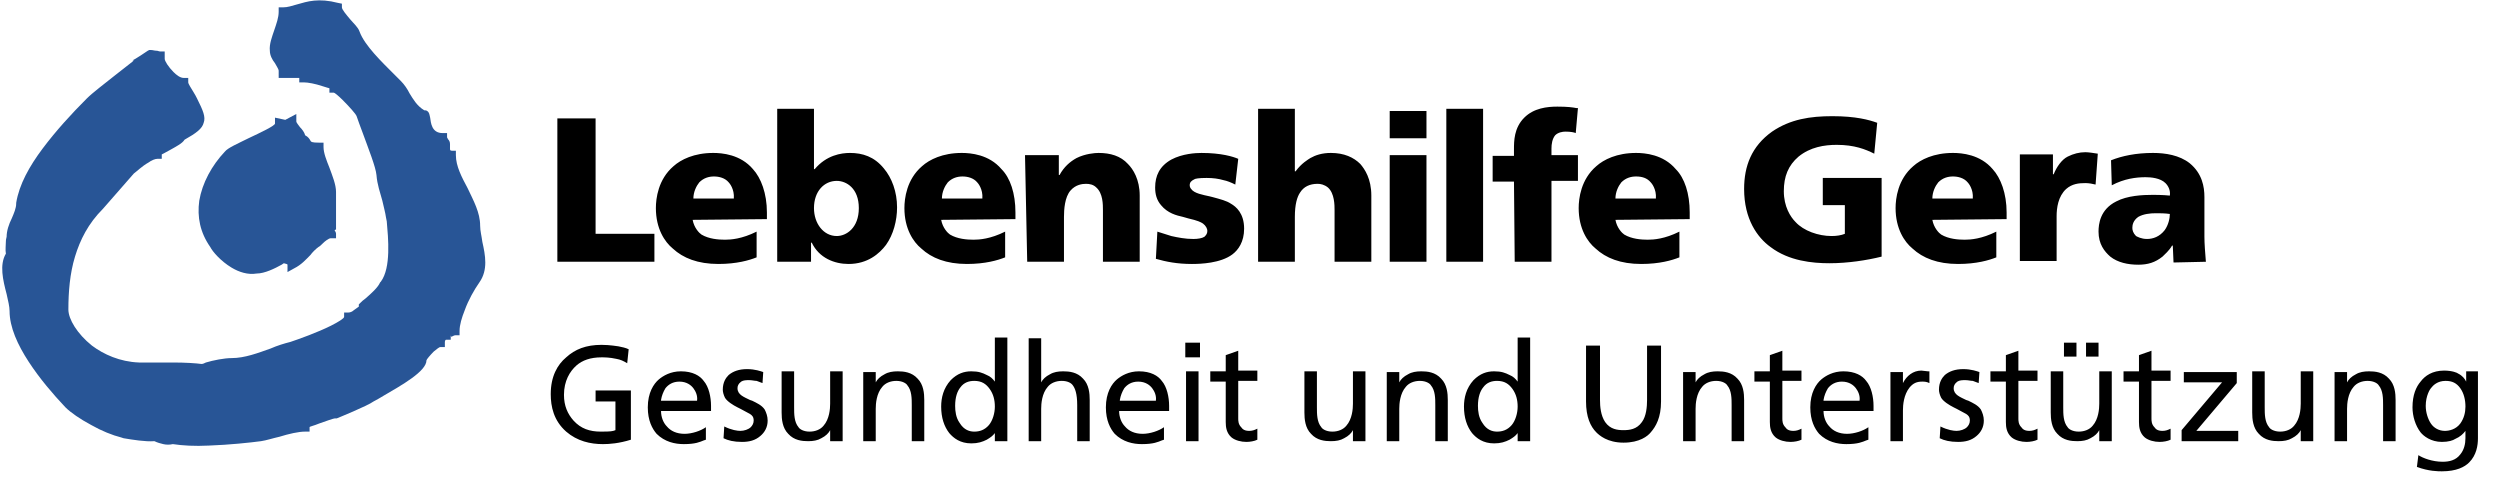 <?xml version="1.0" encoding="UTF-8"?>
<svg xmlns="http://www.w3.org/2000/svg" xmlns:xlink="http://www.w3.org/1999/xlink" version="1.1" id="Ebene_1" x="0px" y="0px" viewBox="0 0 340 65" style="enable-background:new 0 0 340 65;" xml:space="preserve">
<style type="text/css">
	.st0{display:none;}
	.st1{display:inline;}
	.st2{fill:#285596;}
</style>
<path d="M332.5,58.6c-0.8,0-1.5-0.4-1.9-1c-0.4-0.6-0.7-1.5-0.7-2.4c0-1.4,0.6-2.3,0.7-2.4c0.3-0.4,0.9-1,2-1c0.9,0,1.5,0.3,2,1  c0.5,0.7,0.7,1.6,0.7,2.5c0,0.8-0.2,1.6-0.7,2.3C334,58.4,333.1,58.6,332.5,58.6 M337,50.5h-1.6v1.4h0c-0.2-0.4-0.5-0.8-1.1-1.1  c-0.1-0.1-0.8-0.4-1.9-0.4c-1.6,0-2.6,0.7-3.2,1.5c-0.6,0.7-1.1,1.8-1.1,3.5c0,1.2,0.4,2.5,1.1,3.4c0.4,0.5,1.4,1.3,2.9,1.3  c0.9,0,1.5-0.2,1.8-0.4c0.7-0.3,1.1-0.7,1.4-1.1h0v1c0,0.8-0.2,1.6-0.7,2.2c-0.6,0.8-1.5,1-2.4,1c-1.4,0-2.7-0.5-3.3-0.9l-0.2,1.6  c1.6,0.6,2.9,0.6,3.4,0.6c2,0,3.1-0.6,3.7-1.2c1-1,1.2-2.3,1.2-3.3V50.5z M317.5,60h1.7v-4.4c0-0.7,0.1-2.1,0.9-3  c0.4-0.5,1.1-0.8,1.9-0.8c0.9,0,1.4,0.4,1.5,0.6c0.6,0.7,0.6,1.8,0.6,2.7V60h1.7v-5.6c0-0.9-0.1-2.1-0.9-2.9c-0.8-0.9-1.9-1-2.7-1  c-0.7,0-1.3,0.1-1.8,0.4c-0.6,0.3-1,0.7-1.2,1.1h0v-1.4h-1.7V60z M314.6,50.5h-1.7v4.4c0,0.7-0.1,2.1-0.9,3  c-0.4,0.5-1.1,0.8-1.9,0.8c-0.9,0-1.4-0.4-1.5-0.6c-0.6-0.7-0.6-1.8-0.6-2.7v-4.9h-1.7v5.6c0,0.9,0.1,2.1,0.9,2.9  c0.8,0.9,1.9,1,2.7,1c0.7,0,1.3-0.1,1.8-0.4c0.6-0.3,1-0.7,1.2-1.1h0V60h1.7V50.5z M296.7,60h7.7v-1.4h-5.7l5.5-6.5v-1.5H297v1.4  h5.2l-5.5,6.5V60z M290.9,48.3v2.2h-2.1v1.4h2.1v5.5c0,0.7,0.1,1.5,0.8,2.1c0.5,0.4,1.3,0.6,2,0.6c0.5,0,1.1-0.1,1.5-0.3v-1.5  c-0.4,0.2-0.7,0.3-1.1,0.3c-0.6,0-0.9-0.2-1.1-0.5c-0.4-0.4-0.4-0.9-0.4-1.2v-5.1h2.6v-1.4h-2.6v-2.7L290.9,48.3z M283.7,48.5h1.7  v-1.9h-1.7V48.5z M280.7,48.5h1.7v-1.9h-1.7V48.5z M287.2,50.5h-1.7v4.4c0,0.7-0.1,2.1-0.9,3c-0.4,0.5-1.1,0.8-1.9,0.8  c-0.9,0-1.4-0.4-1.5-0.6c-0.6-0.7-0.6-1.8-0.6-2.7v-4.9h-1.7v5.6c0,0.9,0.1,2.1,0.9,2.9c0.8,0.9,1.9,1,2.7,1c0.7,0,1.3-0.1,1.8-0.4  c0.6-0.3,1-0.7,1.2-1.1h0V60h1.7V50.5z M272.8,48.3v2.2h-2.1v1.4h2.1v5.5c0,0.7,0.1,1.5,0.8,2.1c0.5,0.4,1.3,0.6,2,0.6  c0.5,0,1.1-0.1,1.5-0.3v-1.5c-0.4,0.2-0.7,0.3-1.1,0.3c-0.6,0-0.9-0.2-1.1-0.5c-0.4-0.4-0.4-0.9-0.4-1.2v-5.1h2.6v-1.4h-2.6v-2.7  L272.8,48.3z M263.8,59.6c0.6,0.3,1.4,0.5,2.5,0.5c1,0,1.8-0.2,2.5-0.8c0.6-0.5,1-1.2,1-2.1c0-0.6-0.2-1.1-0.4-1.5  c-0.4-0.6-1.1-0.9-1.7-1.2l-0.3-0.1c-0.8-0.4-1.7-0.7-1.7-1.6c0-0.3,0.1-0.6,0.5-0.9c0.3-0.2,0.7-0.2,1.1-0.2c0.4,0,0.7,0.1,1,0.1  c0.3,0.1,0.5,0.2,0.8,0.3l0.1-1.5c-0.3-0.1-1.1-0.4-2.2-0.4c-1.1,0-1.9,0.3-2.5,0.8c-0.4,0.4-0.8,1-0.8,2c0,0.3,0.1,0.7,0.3,1.1  c0.3,0.5,1.1,1,1.7,1.3l0.4,0.2c0.4,0.2,0.9,0.5,1.3,0.7c0.3,0.2,0.5,0.4,0.5,0.9c0,0.4-0.2,0.7-0.4,0.9c-0.3,0.3-0.9,0.5-1.4,0.5  c-0.4,0-1.2-0.1-2.2-0.6L263.8,59.6z M257.1,50.5V60h1.7v-4.2c0-0.7,0.1-2.1,0.9-3.1c0.5-0.6,1-0.8,1.7-0.8c0.3,0,0.6,0,1,0.2v-1.6  l-0.2,0c-0.2,0-0.7-0.1-0.9-0.1c-1.1,0-2,0.7-2.5,1.7h0v-1.5H257.1z M248,54.4c0.1-0.6,0.3-1.1,0.6-1.6c0.4-0.5,1-0.9,1.9-0.9  c1,0,1.6,0.5,1.9,0.9c0.3,0.4,0.6,1,0.5,1.7H248z M254.8,55.7v-0.5c0-1.2-0.3-2.6-1-3.4c-0.5-0.7-1.5-1.3-3.1-1.3  c-1.4,0-2.4,0.6-3,1.1c-0.7,0.6-1.5,1.8-1.5,3.8c0,1.8,0.6,2.9,1.2,3.6c1.1,1.1,2.5,1.4,3.7,1.4c1.6,0,2.2-0.3,2.7-0.5l0.3-0.1v-1.7  c-0.7,0.5-1.9,0.9-2.9,0.9c-1.1,0-1.9-0.4-2.4-1c-0.5-0.5-0.8-1.3-0.8-2.1H254.8z M240.7,48.3v2.2h-2.1v1.4h2.1v5.5  c0,0.7,0.1,1.5,0.8,2.1c0.5,0.4,1.3,0.6,2,0.6c0.5,0,1.1-0.1,1.5-0.3v-1.5c-0.4,0.2-0.7,0.3-1.1,0.3c-0.6,0-0.9-0.2-1.1-0.5  c-0.4-0.4-0.4-0.9-0.4-1.2v-5.1h2.6v-1.4h-2.6v-2.7L240.7,48.3z M228.9,60h1.7v-4.4c0-0.7,0.1-2.1,0.9-3c0.4-0.5,1.1-0.8,1.9-0.8  c0.9,0,1.4,0.4,1.5,0.6c0.6,0.7,0.6,1.8,0.6,2.7V60h1.7v-5.6c0-0.9-0.1-2.1-0.9-2.9c-0.8-0.9-1.9-1-2.7-1c-0.7,0-1.3,0.1-1.8,0.4  c-0.6,0.3-1,0.7-1.2,1.1h0v-1.4h-1.7V60z M225.9,47H224v7.4c0,0.9-0.1,2.2-0.7,3c-0.7,1-1.7,1.1-2.5,1.1s-1.8-0.1-2.5-1.1  c-0.6-0.9-0.7-2.1-0.7-3V47h-1.9v7.6c0,2.1,0.6,3.4,1.4,4.2c0.4,0.4,1.5,1.4,3.7,1.4c2.2,0,3.3-0.9,3.7-1.4c0.7-0.8,1.4-2,1.4-4.2  V47z M206.4,55.3c0,0.9-0.3,1.9-0.8,2.5c-0.6,0.7-1.3,0.9-2,0.9c-0.6,0-1.4-0.2-2-1.2c-0.5-0.7-0.6-1.6-0.6-2.3c0-1.2,0.3-2,0.7-2.5  c0.5-0.7,1.2-0.9,1.9-0.9c1,0,1.6,0.4,2.1,1.1C206.2,53.6,206.4,54.4,206.4,55.3 M206.4,45.9v6h0c-0.3-0.4-0.6-0.7-1.1-0.9  c-0.6-0.3-1.1-0.5-2.1-0.5c-1,0-1.9,0.3-2.8,1.2c-1,1.1-1.3,2.4-1.3,3.6c0,1.5,0.4,2.7,1.1,3.6c0.6,0.7,1.5,1.4,3,1.4  c0.9,0,1.5-0.2,2.1-0.5c0.5-0.3,0.8-0.5,1.1-0.9h0V60h1.7V45.9H206.4z M188.6,60h1.7v-4.4c0-0.7,0.1-2.1,0.9-3  c0.4-0.5,1.1-0.8,1.9-0.8c0.9,0,1.4,0.4,1.5,0.6c0.6,0.7,0.6,1.8,0.6,2.7V60h1.7v-5.6c0-0.9-0.1-2.1-0.9-2.9c-0.8-0.9-1.9-1-2.7-1  c-0.7,0-1.3,0.1-1.8,0.4c-0.6,0.3-1,0.7-1.2,1.1h0v-1.4h-1.7V60z M185.7,50.5H184v4.4c0,0.7-0.1,2.1-0.9,3c-0.4,0.5-1.1,0.8-1.9,0.8  c-0.9,0-1.4-0.4-1.5-0.6c-0.6-0.7-0.6-1.8-0.6-2.7v-4.9h-1.7v5.6c0,0.9,0.1,2.1,0.9,2.9c0.8,0.9,1.9,1,2.7,1c0.7,0,1.3-0.1,1.8-0.4  c0.6-0.3,1-0.7,1.2-1.1h0V60h1.7V50.5z M166.7,48.3v2.2h-2.1v1.4h2.1v5.5c0,0.7,0.1,1.5,0.8,2.1c0.5,0.4,1.3,0.6,2,0.6  c0.5,0,1.1-0.1,1.5-0.3v-1.5c-0.4,0.2-0.7,0.3-1.1,0.3c-0.6,0-0.9-0.2-1.1-0.5c-0.4-0.4-0.4-0.9-0.4-1.2v-5.1h2.6v-1.4h-2.6v-2.7  L166.7,48.3z M163.2,46.6h-2v2h2V46.6z M161.3,60h1.7v-9.5h-1.7V60z M152.3,54.4c0.1-0.6,0.3-1.1,0.6-1.6c0.4-0.5,1-0.9,1.9-0.9  c1,0,1.6,0.5,1.9,0.9c0.3,0.4,0.6,1,0.5,1.7H152.3z M159,55.7v-0.5c0-1.2-0.3-2.6-1-3.4c-0.5-0.7-1.5-1.3-3.1-1.3  c-1.4,0-2.4,0.6-3,1.1c-0.7,0.6-1.5,1.8-1.5,3.8c0,1.8,0.6,2.9,1.2,3.6c1.1,1.1,2.5,1.4,3.7,1.4c1.6,0,2.2-0.3,2.7-0.5l0.3-0.1v-1.7  c-0.7,0.5-1.9,0.9-2.9,0.9c-1.1,0-1.9-0.4-2.4-1c-0.5-0.5-0.8-1.3-0.8-2.1H159z M139.9,60h1.7v-4.4c0-0.7,0.1-2.1,0.9-3  c0.4-0.5,1.1-0.8,1.9-0.8c0.8,0,1.3,0.3,1.5,0.6c0.3,0.4,0.6,1.1,0.6,2.7V60h1.7v-5.6c0-0.9-0.1-2.1-0.9-2.9c-0.8-0.9-1.9-1-2.7-1  c-0.7,0-1.3,0.1-1.8,0.4c-0.6,0.3-1,0.7-1.2,1.1h0v-6h-1.7V60z M135.3,55.3c0,0.9-0.3,1.9-0.8,2.5c-0.6,0.7-1.3,0.9-2,0.9  c-0.6,0-1.4-0.2-2-1.2c-0.5-0.7-0.6-1.6-0.6-2.3c0-1.2,0.3-2,0.7-2.5c0.5-0.7,1.2-0.9,1.9-0.9c1,0,1.6,0.4,2.1,1.1  C135.1,53.6,135.3,54.4,135.3,55.3 M135.3,45.9v6h0c-0.3-0.4-0.6-0.7-1.1-0.9c-0.6-0.3-1.1-0.5-2.1-0.5c-1,0-1.9,0.3-2.8,1.2  c-1,1.1-1.3,2.4-1.3,3.6c0,1.5,0.4,2.7,1.1,3.6c0.6,0.7,1.5,1.4,3,1.4c0.9,0,1.5-0.2,2.1-0.5c0.5-0.3,0.8-0.5,1.1-0.9h0V60h1.7V45.9  H135.3z M117.4,60h1.7v-4.4c0-0.7,0.1-2.1,0.9-3c0.4-0.5,1.1-0.8,1.9-0.8c0.9,0,1.4,0.4,1.5,0.6c0.6,0.7,0.6,1.8,0.6,2.7V60h1.7  v-5.6c0-0.9-0.1-2.1-0.9-2.9c-0.8-0.9-1.9-1-2.7-1c-0.7,0-1.3,0.1-1.8,0.4c-0.6,0.3-1,0.7-1.2,1.1h0v-1.4h-1.7V60z M114.6,50.5h-1.7  v4.4c0,0.7-0.1,2.1-0.9,3c-0.4,0.5-1.1,0.8-1.9,0.8c-0.9,0-1.4-0.4-1.5-0.6c-0.6-0.7-0.6-1.8-0.6-2.7v-4.9h-1.7v5.6  c0,0.9,0.1,2.1,0.9,2.9c0.8,0.9,1.9,1,2.7,1c0.7,0,1.3-0.1,1.8-0.4c0.6-0.3,1-0.7,1.2-1.1h0V60h1.7V50.5z M98.4,59.6  c0.6,0.3,1.4,0.5,2.5,0.5c1,0,1.8-0.2,2.5-0.8c0.6-0.5,1-1.2,1-2.1c0-0.6-0.2-1.1-0.4-1.5c-0.4-0.6-1.1-0.9-1.7-1.2l-0.3-0.1  c-0.8-0.4-1.7-0.7-1.7-1.6c0-0.3,0.1-0.6,0.5-0.9c0.3-0.2,0.7-0.2,1.1-0.2c0.4,0,0.7,0.1,1,0.1c0.3,0.1,0.5,0.2,0.8,0.3l0.1-1.5  c-0.3-0.1-1.1-0.4-2.2-0.4c-1.1,0-1.9,0.3-2.5,0.8c-0.4,0.4-0.8,1-0.8,2c0,0.3,0.1,0.7,0.3,1.1c0.3,0.5,1.1,1,1.7,1.3l0.4,0.2  c0.4,0.2,0.9,0.5,1.3,0.7c0.3,0.2,0.5,0.4,0.5,0.9c0,0.4-0.2,0.7-0.4,0.9c-0.3,0.3-0.9,0.5-1.4,0.5c-0.4,0-1.2-0.1-2.2-0.6  L98.4,59.6z M89.9,54.4c0.1-0.6,0.3-1.1,0.6-1.6c0.4-0.5,1-0.9,1.9-0.9c1,0,1.6,0.5,1.9,0.9c0.3,0.4,0.6,1,0.5,1.7H89.9z M96.7,55.7  v-0.5c0-1.2-0.3-2.6-1-3.4c-0.5-0.7-1.5-1.3-3.1-1.3c-1.4,0-2.4,0.6-3,1.1c-0.7,0.6-1.5,1.8-1.5,3.8c0,1.8,0.6,2.9,1.2,3.6  c1.1,1.1,2.5,1.4,3.7,1.4c1.6,0,2.2-0.3,2.7-0.5l0.3-0.1v-1.7c-0.7,0.5-1.9,0.9-2.9,0.9c-1.1,0-1.9-0.4-2.4-1  c-0.5-0.5-0.8-1.3-0.8-2.1H96.7z M85.5,47.5c-0.4-0.2-0.9-0.3-1.4-0.4c-0.1,0-1.1-0.2-2.3-0.2c-2.1,0-3.6,0.6-4.8,1.7  c-1.2,1-2.1,2.6-2.1,5c0,1.7,0.4,3.6,2.1,5.1c1.5,1.3,3.3,1.7,5,1.7c0.9,0,2.2-0.1,3.8-0.6v-6.7H81v1.5h2.7v3.9l-0.3,0.1  c-0.3,0.1-1.3,0.1-1.7,0.1c-1.5,0-2.7-0.4-3.7-1.5c-0.8-0.9-1.3-2-1.3-3.5c0-1.9,0.8-3.2,1.7-4c0.8-0.7,1.9-1.1,3.4-1.1  c0.4,0,1.1,0,2,0.2c0.6,0.1,1,0.3,1.5,0.6L85.5,47.5z"></path>
<g id="Kinder_und_Jugend" class="st0">
	<g class="st1">
		<path d="M232.9,55.3c0,0.9-0.3,1.8-0.8,2.5c-0.5,0.7-1.3,0.9-2,0.9c-0.6,0-1.4-0.2-2-1.2c-0.5-0.7-0.6-1.6-0.6-2.3    c0-1.1,0.3-2,0.7-2.5c0.5-0.7,1.2-0.9,1.9-0.9c0.9,0,1.6,0.4,2.1,1.1C232.7,53.7,232.9,54.5,232.9,55.3 M232.9,46.1V52h0    c-0.3-0.4-0.6-0.7-1-0.9c-0.6-0.3-1.1-0.5-2-0.5c-1,0-1.9,0.3-2.8,1.2c-1,1.1-1.2,2.4-1.2,3.5c0,1.5,0.4,2.7,1.1,3.5    c0.6,0.7,1.5,1.4,3,1.4c0.8,0,1.4-0.2,2.1-0.5c0.5-0.3,0.8-0.5,1.1-0.9h0V60h1.6V46.1H232.9z M215.2,60h1.7v-4.3    c0-0.7,0.1-2,0.9-3c0.4-0.5,1.1-0.8,1.8-0.8c0.9,0,1.3,0.4,1.5,0.6c0.5,0.7,0.6,1.8,0.6,2.6V60h1.7v-5.5c0-0.9-0.1-2-0.9-2.9    c-0.8-0.9-1.9-1-2.6-1c-0.7,0-1.2,0.1-1.8,0.4c-0.5,0.3-0.9,0.7-1.2,1.1h0v-1.3h-1.7V60z M206.1,54.4c0.1-0.5,0.3-1.1,0.6-1.6    c0.4-0.5,1-0.9,1.9-0.9c1,0,1.6,0.5,1.8,0.8c0.3,0.4,0.5,1,0.5,1.7H206.1z M212.8,55.7v-0.5c0-1.2-0.3-2.5-1-3.4    c-0.5-0.7-1.5-1.3-3.1-1.3c-1.4,0-2.4,0.5-2.9,1.1c-0.7,0.6-1.4,1.7-1.4,3.7c0,1.8,0.6,2.9,1.2,3.5c1.1,1.1,2.5,1.3,3.6,1.3    c1.5,0,2.2-0.3,2.7-0.5l0.3-0.1v-1.7c-0.7,0.5-1.8,0.9-2.8,0.9c-1,0-1.8-0.4-2.3-1c-0.5-0.5-0.8-1.2-0.8-2.1    C206.1,55.7,212.8,55.7,212.8,55.7z M197.4,58.6c-0.8,0-1.5-0.4-1.9-1c-0.4-0.6-0.7-1.5-0.7-2.3c0-1.4,0.6-2.3,0.7-2.4    c0.3-0.4,0.9-1,2-1c0.9,0,1.5,0.3,2,1c0.5,0.7,0.7,1.6,0.7,2.4c0,0.8-0.2,1.6-0.7,2.2C198.9,58.4,198,58.6,197.4,58.6 M201.9,50.7    h-1.6v1.4h0c-0.2-0.3-0.5-0.8-1.1-1.1c-0.1-0.1-0.8-0.4-1.8-0.4c-1.5,0-2.5,0.7-3.2,1.4c-0.5,0.7-1.1,1.8-1.1,3.4    c0,1.2,0.3,2.4,1.1,3.3c0.4,0.5,1.3,1.3,2.9,1.3c0.9,0,1.5-0.2,1.8-0.4c0.7-0.3,1.1-0.7,1.3-1.1h0v0.9c0,0.8-0.2,1.6-0.7,2.2    c-0.6,0.8-1.4,1-2.3,1c-1.4,0-2.6-0.5-3.2-0.8l-0.2,1.6c1.6,0.6,2.8,0.6,3.3,0.6c2,0,3-0.6,3.6-1.2c1-1,1.1-2.3,1.1-3.3    L201.9,50.7L201.9,50.7z M190.6,50.7h-1.7V55c0,0.7-0.1,2-0.9,3c-0.4,0.5-1.1,0.8-1.8,0.8c-0.9,0-1.3-0.4-1.5-0.6    c-0.5-0.7-0.6-1.8-0.6-2.6v-4.8h-1.7v5.5c0,0.9,0.1,2,0.9,2.9c0.8,0.9,1.9,1,2.6,1c0.7,0,1.2-0.1,1.8-0.4c0.5-0.3,0.9-0.7,1.2-1.1    h0V60h1.7V50.7z M174.2,59.9c0.2,0.1,0.7,0.2,1.4,0.2c1.1,0,2-0.3,2.6-0.8c0.9-0.8,1-2,1-2.7v-9.4h-1.8v8.8c0,0.7,0,1.4-0.5,1.9    c-0.3,0.3-0.8,0.6-1.6,0.6c-0.2,0-0.6,0-1.1-0.2L174.2,59.9L174.2,59.9z M165.9,55.3c0,0.9-0.3,1.8-0.8,2.5    c-0.5,0.7-1.3,0.9-2,0.9c-0.6,0-1.4-0.2-2-1.2c-0.5-0.7-0.6-1.6-0.6-2.3c0-1.1,0.3-2,0.7-2.5c0.5-0.7,1.2-0.9,1.9-0.9    c0.9,0,1.6,0.4,2.1,1.1C165.7,53.7,165.9,54.5,165.9,55.3 M165.9,46.1V52h0c-0.3-0.4-0.6-0.7-1-0.9c-0.6-0.3-1.1-0.5-2-0.5    c-1,0-1.9,0.3-2.8,1.2c-1,1.1-1.2,2.4-1.2,3.5c0,1.5,0.4,2.7,1.1,3.5c0.6,0.7,1.5,1.4,3,1.4c0.8,0,1.4-0.2,2.1-0.5    c0.5-0.3,0.8-0.5,1.1-0.9h0V60h1.6V46.1H165.9z M148.2,60h1.7v-4.3c0-0.7,0.1-2,0.9-3c0.4-0.5,1.1-0.8,1.8-0.8    c0.9,0,1.3,0.4,1.5,0.6c0.5,0.7,0.6,1.8,0.6,2.6V60h1.7v-5.5c0-0.9-0.1-2-0.9-2.9c-0.8-0.9-1.9-1-2.6-1c-0.7,0-1.2,0.1-1.8,0.4    c-0.5,0.3-0.9,0.7-1.2,1.1h0v-1.3h-1.7V60z M145.2,50.7h-1.7V55c0,0.7-0.1,2-0.9,3c-0.4,0.5-1.1,0.8-1.8,0.8    c-0.9,0-1.3-0.4-1.5-0.6c-0.5-0.7-0.6-1.8-0.6-2.6v-4.8H137v5.5c0,0.9,0.1,2,0.9,2.9c0.8,0.9,1.9,1,2.6,1c0.7,0,1.2-0.1,1.8-0.4    c0.5-0.3,0.9-0.7,1.2-1.1h0V60h1.7L145.2,50.7L145.2,50.7z M125.4,50.7V60h1.7v-4.2c0-0.7,0.1-2.1,0.9-3c0.5-0.6,1-0.8,1.6-0.8    c0.3,0,0.6,0,0.9,0.2v-1.5l-0.2,0c-0.2,0-0.7-0.1-0.9-0.1c-1,0-2,0.7-2.5,1.7h0v-1.5H125.4z M116.3,54.4c0.1-0.5,0.3-1.1,0.6-1.6    c0.4-0.5,1-0.9,1.9-0.9c1,0,1.6,0.5,1.8,0.8c0.3,0.4,0.5,1,0.5,1.7H116.3z M123,55.7v-0.5c0-1.2-0.3-2.5-1-3.4    c-0.5-0.7-1.5-1.3-3.1-1.3c-1.4,0-2.4,0.5-2.9,1.1c-0.7,0.6-1.4,1.7-1.4,3.7c0,1.8,0.6,2.9,1.2,3.5c1.1,1.1,2.5,1.3,3.6,1.3    c1.5,0,2.2-0.3,2.7-0.5l0.3-0.1v-1.7c-0.7,0.5-1.8,0.9-2.8,0.9c-1,0-1.8-0.4-2.3-1c-0.5-0.5-0.8-1.2-0.8-2.1    C116.3,55.7,123,55.7,123,55.7z M110.4,55.3c0,0.9-0.3,1.8-0.8,2.5c-0.5,0.7-1.3,0.9-2,0.9c-0.6,0-1.4-0.2-2-1.2    c-0.5-0.7-0.6-1.6-0.6-2.3c0-1.1,0.3-2,0.7-2.5c0.5-0.7,1.2-0.9,1.9-0.9c0.9,0,1.6,0.4,2.1,1.1C110.1,53.7,110.4,54.5,110.4,55.3     M110.4,46.1V52h0c-0.3-0.4-0.6-0.7-1-0.9c-0.6-0.3-1.1-0.5-2-0.5c-1,0-1.9,0.3-2.8,1.2c-1,1.1-1.2,2.4-1.2,3.5    c0,1.5,0.4,2.7,1.1,3.5c0.6,0.7,1.5,1.4,3,1.4c0.8,0,1.4-0.2,2.1-0.5c0.5-0.3,0.8-0.5,1.1-0.9h0V60h1.6V46.1H110.4z M92.7,60h1.7    v-4.3c0-0.7,0.1-2,0.9-3c0.4-0.5,1.1-0.8,1.8-0.8c0.9,0,1.3,0.4,1.5,0.6c0.5,0.7,0.6,1.8,0.6,2.6V60h1.7v-5.5c0-0.9-0.1-2-0.9-2.9    c-0.8-0.9-1.9-1-2.6-1c-0.7,0-1.2,0.1-1.8,0.4c-0.5,0.3-0.9,0.7-1.2,1.1h0v-1.3h-1.7V60z M89.8,46.8h-1.9v1.9h1.9V46.8z M88,60    h1.7v-9.3H88V60z M75.9,60h1.8v-6.3l5.7,6.3H86l-6.5-6.7l6-6h-2.4l-5.4,5.6v-5.6h-1.8V60z"></path>
	</g>
</g>
<g id="Produktion_und_Dienstleistung" class="st0">
	<g class="st1">
		<path d="M330.1,58.6c-0.8,0-1.5-0.4-1.9-1c-0.4-0.6-0.7-1.5-0.7-2.3c0-1.4,0.6-2.3,0.7-2.4c0.3-0.4,0.9-1,2-1c0.9,0,1.5,0.3,2,1    c0.5,0.7,0.7,1.6,0.7,2.4c0,0.8-0.2,1.6-0.7,2.2C331.5,58.4,330.7,58.6,330.1,58.6 M334.5,50.6h-1.6V52h0    c-0.2-0.3-0.5-0.8-1.1-1.1c-0.1-0.1-0.8-0.4-1.8-0.4c-1.5,0-2.6,0.7-3.2,1.4c-0.5,0.7-1.1,1.8-1.1,3.4c0,1.2,0.3,2.4,1.1,3.3    c0.4,0.5,1.3,1.3,2.9,1.3c0.9,0,1.5-0.2,1.8-0.4c0.7-0.3,1.1-0.7,1.3-1.1h0v1c0,0.8-0.2,1.6-0.7,2.2c-0.6,0.8-1.4,1-2.3,1    c-1.4,0-2.6-0.5-3.3-0.8l-0.2,1.6c1.6,0.6,2.8,0.6,3.4,0.6c2,0,3.1-0.6,3.7-1.2c1-1,1.2-2.3,1.2-3.3L334.5,50.6L334.5,50.6z     M315,60h1.7v-4.3c0-0.7,0.1-2.1,0.9-3c0.4-0.5,1.1-0.8,1.8-0.8c0.9,0,1.3,0.4,1.5,0.6c0.5,0.7,0.6,1.8,0.6,2.6V60h1.7v-5.6    c0-0.9-0.1-2-0.9-2.9c-0.8-0.9-1.9-1-2.6-1c-0.7,0-1.2,0.1-1.8,0.4c-0.5,0.3-1,0.7-1.2,1.1h0v-1.3H315V60z M312,50.6h-1.7v4.3    c0,0.7-0.1,2.1-0.9,3c-0.4,0.5-1.1,0.8-1.8,0.8c-0.9,0-1.3-0.4-1.5-0.6c-0.5-0.7-0.6-1.8-0.6-2.6v-4.8h-1.7v5.6    c0,0.9,0.1,2,0.9,2.9c0.8,0.9,1.9,1,2.6,1c0.7,0,1.2-0.1,1.8-0.4c0.5-0.3,1-0.7,1.2-1.1h0V60h1.7L312,50.6L312,50.6z M297.6,48.5    v2.2h-2V52h2v5.4c0,0.7,0.1,1.5,0.8,2.1c0.5,0.4,1.3,0.6,2,0.6c0.5,0,1-0.1,1.5-0.3v-1.5c-0.3,0.2-0.7,0.3-1.1,0.3    c-0.6,0-0.9-0.2-1.1-0.5c-0.4-0.4-0.4-0.9-0.4-1.2v-5h2.6v-1.4h-2.6v-2.7L297.6,48.5z M288.5,59.6c0.6,0.3,1.4,0.5,2.4,0.5    c1,0,1.8-0.2,2.4-0.8c0.6-0.5,1-1.2,1-2.1c0-0.6-0.2-1.1-0.4-1.4c-0.4-0.6-1.1-0.9-1.7-1.2l-0.3-0.1c-0.8-0.3-1.7-0.7-1.7-1.6    c0-0.3,0.1-0.6,0.5-0.9c0.3-0.2,0.7-0.2,1.1-0.2c0.3,0,0.7,0.1,1,0.1c0.3,0.1,0.5,0.2,0.8,0.3l0.1-1.5c-0.3-0.1-1.1-0.4-2.1-0.4    c-1,0-1.9,0.3-2.5,0.8c-0.4,0.4-0.8,1-0.8,2c0,0.3,0.1,0.7,0.3,1.1c0.3,0.5,1,1,1.7,1.3l0.4,0.2c0.4,0.2,0.9,0.5,1.2,0.7    c0.3,0.2,0.5,0.4,0.5,0.8s-0.2,0.7-0.3,0.8c-0.3,0.3-0.8,0.5-1.4,0.5c-0.4,0-1.2-0.1-2.2-0.6L288.5,59.6z M286.2,46.8h-1.9v1.9    h1.9V46.8z M284.3,60h1.7v-9.4h-1.7V60z M275.2,54.4c0.1-0.5,0.3-1.1,0.6-1.6c0.4-0.5,1-0.9,1.9-0.9c1,0,1.6,0.5,1.9,0.8    c0.3,0.4,0.5,1,0.5,1.7H275.2z M281.9,55.7v-0.5c0-1.2-0.3-2.5-1-3.4c-0.5-0.7-1.5-1.3-3.1-1.3c-1.4,0-2.4,0.6-2.9,1.1    c-0.7,0.6-1.4,1.7-1.4,3.7c0,1.8,0.6,2.9,1.2,3.5c1.1,1.1,2.5,1.3,3.6,1.3c1.5,0,2.2-0.3,2.7-0.5l0.3-0.1v-1.7    c-0.7,0.5-1.8,0.9-2.8,0.9c-1,0-1.8-0.4-2.3-1c-0.5-0.5-0.8-1.2-0.8-2.1H281.9z M269.2,60h1.7V46h-1.7V60z M262.9,48.5v2.2h-2V52    h2v5.4c0,0.7,0.1,1.5,0.8,2.1c0.5,0.4,1.3,0.6,2,0.6c0.5,0,1-0.1,1.5-0.3v-1.5c-0.3,0.2-0.7,0.3-1.1,0.3c-0.6,0-0.9-0.2-1.1-0.5    c-0.3-0.4-0.4-0.9-0.4-1.2v-5h2.6v-1.4h-2.6v-2.7L262.9,48.5z M253.9,59.6c0.6,0.3,1.4,0.5,2.4,0.5c1,0,1.8-0.2,2.4-0.8    c0.6-0.5,1-1.2,1-2.1c0-0.6-0.2-1.1-0.4-1.4c-0.4-0.6-1.1-0.9-1.7-1.2l-0.3-0.1c-0.8-0.3-1.7-0.7-1.7-1.6c0-0.3,0.1-0.6,0.5-0.9    c0.3-0.2,0.7-0.2,1.1-0.2c0.3,0,0.7,0.1,1,0.1c0.3,0.1,0.5,0.2,0.8,0.3l0.1-1.5c-0.3-0.1-1.1-0.4-2.1-0.4c-1,0-1.9,0.3-2.5,0.8    c-0.4,0.4-0.8,1-0.8,2c0,0.3,0.1,0.7,0.3,1.1c0.3,0.5,1,1,1.7,1.3l0.4,0.2c0.3,0.2,0.9,0.5,1.2,0.7c0.3,0.2,0.5,0.4,0.5,0.8    s-0.2,0.7-0.4,0.8c-0.3,0.3-0.8,0.5-1.4,0.5c-0.4,0-1.2-0.1-2.2-0.6L253.9,59.6z M243.2,60h1.7v-4.3c0-0.7,0.1-2.1,0.9-3    c0.4-0.5,1.1-0.8,1.8-0.8c0.9,0,1.3,0.4,1.5,0.6c0.5,0.7,0.6,1.8,0.6,2.6V60h1.7v-5.6c0-0.9-0.1-2-0.9-2.9c-0.8-0.9-1.9-1-2.6-1    c-0.7,0-1.2,0.1-1.8,0.4c-0.6,0.3-1,0.7-1.2,1.1h0v-1.3h-1.7V60z M234.1,54.4c0.1-0.5,0.3-1.1,0.6-1.6c0.4-0.5,1-0.9,1.9-0.9    c1,0,1.6,0.5,1.9,0.8c0.3,0.4,0.6,1,0.5,1.7H234.1z M240.8,55.7v-0.5c0-1.2-0.3-2.5-1-3.4c-0.5-0.7-1.5-1.3-3.1-1.3    c-1.4,0-2.4,0.6-2.9,1.1c-0.7,0.6-1.4,1.7-1.4,3.7c0,1.8,0.6,2.9,1.2,3.5c1.1,1.1,2.5,1.3,3.6,1.3c1.5,0,2.2-0.3,2.7-0.5l0.3-0.1    v-1.7c-0.7,0.5-1.8,0.9-2.8,0.9c-1,0-1.9-0.4-2.4-1c-0.5-0.5-0.8-1.2-0.8-2.1H240.8z M230,46.8H228v1.9h1.9V46.8z M228.2,60h1.7    v-9.4h-1.7V60z M216.7,48.7h2.1c1.7,0,2.8,0.7,3.3,1.3c0.7,0.7,1.3,1.9,1.3,3.7c0,1.7-0.6,2.7-0.9,3c-1.1,1.4-2.6,1.6-4,1.6h-1.9    L216.7,48.7L216.7,48.7z M214.9,60h3.8c1.8,0,4.2-0.4,5.7-2.5c0.7-1,1.1-2.5,1.1-3.9c0-2.3-0.9-3.8-1.9-4.7    c-1.6-1.5-3.6-1.8-5-1.8h-3.8L214.9,60L214.9,60z M205.2,55.3c0,0.9-0.3,1.8-0.8,2.5c-0.6,0.7-1.3,0.9-2,0.9c-0.6,0-1.4-0.2-2-1.2    c-0.5-0.7-0.6-1.6-0.6-2.3c0-1.2,0.3-2,0.7-2.5c0.5-0.7,1.2-0.9,1.9-0.9c1,0,1.6,0.4,2.1,1.1C205,53.6,205.2,54.5,205.2,55.3     M205.2,46v5.9h0c-0.3-0.4-0.6-0.7-1-0.9c-0.6-0.3-1.1-0.5-2.1-0.5c-1,0-1.9,0.3-2.8,1.2c-1,1.1-1.2,2.4-1.2,3.5    c0,1.5,0.4,2.7,1.1,3.6c0.6,0.7,1.5,1.4,3,1.4c0.8,0,1.4-0.2,2.1-0.5c0.5-0.3,0.8-0.5,1.1-0.9h0V60h1.6V46L205.2,46L205.2,46z     M187.4,60h1.7v-4.3c0-0.7,0.1-2.1,0.9-3c0.4-0.5,1.1-0.8,1.8-0.8c0.9,0,1.3,0.4,1.5,0.6c0.6,0.7,0.6,1.8,0.6,2.6V60h1.7v-5.6    c0-0.9-0.1-2-0.9-2.9c-0.8-0.9-1.9-1-2.6-1c-0.7,0-1.2,0.1-1.8,0.4c-0.5,0.3-1,0.7-1.2,1.1h0v-1.3h-1.7L187.4,60L187.4,60z     M184.4,50.6h-1.7v4.3c0,0.7-0.1,2.1-0.9,3c-0.4,0.5-1.1,0.8-1.8,0.8c-0.9,0-1.3-0.4-1.5-0.6c-0.6-0.7-0.6-1.8-0.6-2.6v-4.8h-1.7    v5.6c0,0.9,0.1,2,0.9,2.9c0.8,0.9,1.9,1,2.6,1c0.7,0,1.2-0.1,1.8-0.4c0.6-0.3,1-0.7,1.2-1.1h0V60h1.7L184.4,50.6L184.4,50.6z     M160.4,60h1.7v-4.3c0-0.7,0.1-2.1,0.9-3c0.4-0.5,1.1-0.8,1.8-0.8c0.9,0,1.3,0.4,1.5,0.6c0.6,0.7,0.6,1.8,0.6,2.6V60h1.7v-5.6    c0-0.9-0.1-2-0.9-2.9c-0.8-0.9-1.9-1-2.6-1c-0.7,0-1.2,0.1-1.8,0.4c-0.5,0.3-1,0.7-1.2,1.1h0v-1.3h-1.7L160.4,60L160.4,60z     M153.2,51.9c0.8,0,1.6,0.4,2.2,1.1c0.4,0.6,0.7,1.4,0.7,2.3c0,1-0.3,1.8-0.7,2.3c-0.8,1-1.8,1.1-2.2,1.1s-1.4-0.1-2.2-1.1    c-0.4-0.6-0.7-1.4-0.7-2.3c0-0.8,0.2-1.7,0.7-2.3C151.5,52.3,152.3,51.9,153.2,51.9 M153.2,50.5c-1.8,0-2.9,0.8-3.5,1.5    c-0.8,0.9-1.2,2.2-1.2,3.4c0,1.2,0.4,2.4,1.2,3.4c0.6,0.7,1.8,1.5,3.5,1.5s2.9-0.8,3.5-1.5c0.8-0.9,1.2-2.2,1.2-3.4    s-0.4-2.4-1.2-3.4C156.1,51.2,155,50.5,153.2,50.5 M146.2,46.8h-1.9v1.9h1.9V46.8z M144.4,60h1.7v-9.4h-1.7V60z M138.1,48.5v2.2    h-2V52h2v5.4c0,0.7,0.1,1.5,0.8,2.1c0.5,0.4,1.3,0.6,2,0.6c0.5,0,1-0.1,1.5-0.3v-1.5c-0.3,0.2-0.7,0.3-1.1,0.3    c-0.6,0-0.9-0.2-1.1-0.5c-0.3-0.4-0.4-0.9-0.4-1.2v-5h2.6v-1.4h-2.6v-2.7L138.1,48.5z M126.8,60h1.7v-4.8l4.3,4.8h2.3l-4.8-5.3    l4.3-4.1h-2.2l-3.8,3.8V46h-1.7C126.8,46,126.8,60,126.8,60z M123.8,50.6h-1.7v4.3c0,0.7-0.1,2.1-0.9,3c-0.4,0.5-1.1,0.8-1.8,0.8    c-0.9,0-1.3-0.4-1.5-0.6c-0.5-0.7-0.6-1.8-0.6-2.6v-4.8h-1.7v5.6c0,0.9,0.1,2,0.9,2.9c0.8,0.9,1.9,1,2.6,1c0.7,0,1.2-0.1,1.8-0.4    c0.6-0.3,1-0.7,1.2-1.1h0V60h1.7L123.8,50.6L123.8,50.6z M110.9,55.3c0,0.9-0.3,1.8-0.8,2.5c-0.6,0.7-1.3,0.9-2,0.9    c-0.6,0-1.4-0.2-2-1.2c-0.5-0.7-0.6-1.6-0.6-2.3c0-1.2,0.3-2,0.7-2.5c0.5-0.7,1.2-0.9,1.9-0.9c1,0,1.6,0.4,2.1,1.1    C110.7,53.6,110.9,54.5,110.9,55.3 M110.9,46v5.9h0c-0.3-0.4-0.6-0.7-1-0.9c-0.6-0.3-1.1-0.5-2.1-0.5c-1,0-1.9,0.3-2.8,1.2    c-1,1.1-1.2,2.4-1.2,3.5c0,1.5,0.4,2.7,1.1,3.6c0.6,0.7,1.5,1.4,3,1.4c0.8,0,1.4-0.2,2.1-0.5c0.5-0.3,0.8-0.5,1.1-0.9h0V60h1.6V46    L110.9,46L110.9,46z M97.1,51.9c0.8,0,1.6,0.4,2.2,1.1c0.4,0.6,0.7,1.4,0.7,2.3c0,1-0.3,1.8-0.7,2.3c-0.8,1-1.8,1.1-2.2,1.1    s-1.4-0.1-2.2-1.1c-0.4-0.6-0.7-1.4-0.7-2.3c0-0.8,0.2-1.7,0.7-2.3C95.4,52.3,96.2,51.9,97.1,51.9 M97.1,50.5    c-1.8,0-2.9,0.8-3.5,1.5c-0.8,0.9-1.2,2.2-1.2,3.4c0,1.2,0.4,2.4,1.2,3.4c0.6,0.7,1.8,1.5,3.5,1.5s2.9-0.8,3.5-1.5    c0.8-0.9,1.2-2.2,1.2-3.4s-0.4-2.4-1.2-3.4C100,51.2,98.9,50.5,97.1,50.5 M86.1,50.6V60h1.7v-4.2c0-0.7,0.1-2.1,0.9-3    c0.5-0.6,1-0.8,1.7-0.8c0.3,0,0.6,0,1,0.2v-1.5l-0.2,0c-0.2,0-0.7-0.1-0.9-0.1c-1,0-2,0.7-2.5,1.7h0v-1.5    C87.7,50.6,86.1,50.6,86.1,50.6z M75.8,60h1.8v-5.1h1.8c2.1,0,3.2-0.8,3.7-1.4c0.5-0.5,0.9-1.4,0.9-2.5c0-1.5-0.7-2.4-1.3-2.9    c-1.1-0.8-2.5-0.9-3.5-0.9h-3.4V60z M77.7,48.7h1.6c0.4,0,1.3,0,2,0.5c0.4,0.3,0.8,0.8,0.8,1.7c0,0.8-0.3,1.3-0.6,1.6    c-0.5,0.4-1.2,0.6-1.9,0.6h-1.8C77.7,53.2,77.7,48.7,77.7,48.7z"></path>
	</g>
</g>
<g id="Bildung_und_Beruf" class="st0">
	<g class="st1">
		<path d="M224.6,60h1.7V52h2.6v-1.4h-2.6v-1c0-0.6,0-1.4,0.5-1.8c0.2-0.2,0.6-0.4,1.2-0.4c0.4,0,0.7,0.1,0.8,0.1l0.1-1.4    c-0.5-0.1-0.8-0.1-1.2-0.1c-0.7,0-1.5,0.1-2.2,0.7c-0.9,0.8-0.9,2.1-0.9,3v0.9h-2V52h2L224.6,60L224.6,60z M220.7,50.7H219V55    c0,0.7-0.1,2-0.9,3c-0.4,0.5-1.1,0.8-1.8,0.8c-0.9,0-1.3-0.4-1.5-0.6c-0.5-0.7-0.6-1.8-0.6-2.6v-4.8h-1.7v5.5c0,0.9,0.1,2,0.9,2.9    c0.8,0.9,1.9,1,2.6,1c0.7,0,1.2-0.1,1.8-0.4c0.5-0.3,0.9-0.7,1.2-1.1h0V60h1.7L220.7,50.7L220.7,50.7z M205.5,50.7V60h1.7v-4.2    c0-0.7,0.1-2.1,0.9-3c0.5-0.6,1-0.8,1.6-0.8c0.3,0,0.6,0,0.9,0.2v-1.5l-0.2,0c-0.2,0-0.7-0.1-0.9-0.1c-1,0-2,0.7-2.5,1.7h0v-1.5    L205.5,50.7L205.5,50.7z M196.4,54.4c0.1-0.5,0.3-1.1,0.6-1.6c0.4-0.5,1-0.9,1.9-0.9c1,0,1.6,0.5,1.8,0.8c0.3,0.4,0.5,1,0.5,1.7    H196.4z M203,55.7v-0.5c0-1.2-0.3-2.5-1-3.4c-0.5-0.7-1.5-1.3-3.1-1.3c-1.4,0-2.4,0.5-2.9,1.1c-0.7,0.6-1.4,1.7-1.4,3.7    c0,1.8,0.6,2.9,1.2,3.5c1.1,1.1,2.5,1.3,3.6,1.3c1.5,0,2.2-0.3,2.7-0.5l0.3-0.1v-1.7c-0.7,0.5-1.8,0.9-2.8,0.9c-1,0-1.8-0.4-2.3-1    c-0.5-0.5-0.8-1.2-0.8-2.1H203z M186.1,48.7h1.9c0.6,0,1.2,0.1,1.7,0.5c0.5,0.4,0.7,0.9,0.7,1.5c0,0.3,0,0.9-0.5,1.4    c-0.7,0.6-2,0.6-2.8,0.6h-1L186.1,48.7L186.1,48.7z M186.1,54.1h1.2c0.8,0,1.6,0,2.2,0.4c0.8,0.4,1.1,1,1.1,1.8    c0,0.7-0.2,1.1-0.5,1.4c-0.6,0.7-1.8,0.7-2.6,0.7h-1.4V54.1z M184.2,60h3.4c1,0,2.8-0.1,3.9-1c0.5-0.4,1-1.2,1-2.4    c0-0.9-0.3-1.7-0.9-2.2c-0.5-0.5-1.3-0.8-2.1-0.9v0c0.7-0.1,1.5-0.5,2-1.1c0.5-0.6,0.6-1.4,0.6-2c0-1-0.3-1.8-1-2.3    c-1-0.8-2.3-0.9-3.4-0.9h-3.5L184.2,60L184.2,60z M174.6,55.3c0,0.9-0.3,1.8-0.8,2.5c-0.5,0.7-1.3,0.9-2,0.9c-0.6,0-1.4-0.2-2-1.2    c-0.5-0.7-0.6-1.6-0.6-2.3c0-1.1,0.3-2,0.7-2.5c0.5-0.7,1.2-0.9,1.9-0.9c0.9,0,1.6,0.4,2.1,1.1C174.4,53.7,174.6,54.5,174.6,55.3     M174.6,46.1v5.9h0c-0.3-0.4-0.6-0.7-1-0.9c-0.6-0.3-1.1-0.5-2-0.5c-1,0-1.9,0.3-2.8,1.2c-1,1.1-1.2,2.4-1.2,3.5    c0,1.5,0.4,2.7,1.1,3.5c0.6,0.7,1.5,1.4,3,1.4c0.8,0,1.4-0.2,2.1-0.5c0.5-0.3,0.8-0.5,1.1-0.9h0V60h1.6V46.1H174.6z M156.8,60h1.7    v-4.3c0-0.7,0.1-2,0.9-3c0.4-0.5,1.1-0.8,1.8-0.8c0.9,0,1.3,0.4,1.5,0.6c0.5,0.7,0.6,1.8,0.6,2.6V60h1.7v-5.5c0-0.9-0.1-2-0.9-2.9    c-0.8-0.9-1.9-1-2.6-1c-0.7,0-1.2,0.1-1.8,0.4c-0.5,0.3-0.9,0.7-1.2,1.1h0v-1.3h-1.7L156.8,60L156.8,60z M153.9,50.7h-1.7V55    c0,0.7-0.1,2-0.9,3c-0.4,0.5-1.1,0.8-1.8,0.8c-0.9,0-1.3-0.4-1.5-0.6c-0.5-0.7-0.6-1.8-0.6-2.6v-4.8h-1.7v5.5c0,0.9,0.1,2,0.9,2.9    c0.8,0.9,1.9,1,2.6,1c0.7,0,1.2-0.1,1.8-0.4c0.5-0.3,0.9-0.7,1.2-1.1h0V60h1.7L153.9,50.7L153.9,50.7z M133.6,58.6    c-0.8,0-1.5-0.4-1.9-1c-0.4-0.6-0.7-1.5-0.7-2.3c0-1.4,0.6-2.3,0.7-2.4c0.3-0.4,0.9-1,2-1c0.9,0,1.5,0.3,2,1    c0.5,0.7,0.7,1.6,0.7,2.4c0,0.8-0.2,1.6-0.7,2.2C135.1,58.4,134.2,58.6,133.6,58.6 M138.1,50.7h-1.6V52h0    c-0.2-0.3-0.5-0.8-1.1-1.1c-0.1-0.1-0.8-0.4-1.8-0.4c-1.5,0-2.5,0.7-3.2,1.4c-0.5,0.7-1.1,1.8-1.1,3.4c0,1.2,0.3,2.4,1.1,3.3    c0.4,0.5,1.3,1.3,2.9,1.3c0.9,0,1.5-0.2,1.8-0.4c0.7-0.3,1.1-0.7,1.3-1.1h0v0.9c0,0.8-0.2,1.6-0.7,2.2c-0.6,0.8-1.4,1-2.3,1    c-1.4,0-2.6-0.5-3.3-0.8l-0.2,1.6c1.6,0.6,2.8,0.6,3.3,0.6c2,0,3.1-0.6,3.7-1.2c1-1,1.2-2.3,1.2-3.3L138.1,50.7L138.1,50.7z     M118.6,60h1.7v-4.3c0-0.7,0.1-2,0.9-3c0.4-0.5,1.1-0.8,1.8-0.8c0.9,0,1.3,0.4,1.5,0.6c0.5,0.7,0.6,1.8,0.6,2.6V60h1.7v-5.5    c0-0.9-0.1-2-0.9-2.9c-0.8-0.9-1.9-1-2.6-1c-0.7,0-1.2,0.1-1.8,0.4c-0.5,0.3-0.9,0.7-1.2,1.1h0v-1.3h-1.7V60z M115.6,50.7h-1.7V55    c0,0.7-0.1,2-0.9,3c-0.4,0.5-1.1,0.8-1.8,0.8c-0.9,0-1.3-0.4-1.5-0.6c-0.5-0.7-0.6-1.8-0.6-2.6v-4.8h-1.7v5.5c0,0.9,0.1,2,0.9,2.9    c0.8,0.9,1.9,1,2.6,1c0.7,0,1.2-0.1,1.8-0.4c0.5-0.3,0.9-0.7,1.2-1.1h0V60h1.7L115.6,50.7L115.6,50.7z M102.8,55.3    c0,0.9-0.3,1.8-0.8,2.5c-0.5,0.7-1.3,0.9-2,0.9c-0.6,0-1.4-0.2-2-1.2c-0.5-0.7-0.6-1.6-0.6-2.3c0-1.1,0.3-2,0.7-2.5    c0.5-0.7,1.2-0.9,1.9-0.9c1,0,1.6,0.4,2.1,1.1C102.6,53.7,102.8,54.5,102.8,55.3 M102.8,46.1v5.9h0c-0.3-0.4-0.6-0.7-1-0.9    c-0.6-0.3-1.1-0.5-2-0.5c-1,0-1.9,0.3-2.8,1.2c-1,1.1-1.2,2.4-1.2,3.5c0,1.5,0.4,2.7,1.1,3.5c0.6,0.7,1.5,1.4,3,1.4    c0.8,0,1.4-0.2,2.1-0.5c0.5-0.3,0.8-0.5,1.1-0.9h0V60h1.6V46.1H102.8z M91.5,60h1.7V46.1h-1.7V60z M88.6,46.8h-1.9v1.9h1.9V46.8z     M86.8,60h1.7v-9.3h-1.7V60z M77.7,48.7h1.9c0.6,0,1.2,0.1,1.7,0.5c0.5,0.4,0.7,0.9,0.7,1.5c0,0.3,0,0.9-0.5,1.4    c-0.7,0.6-2,0.6-2.8,0.6h-1V48.7z M77.7,54.1h1.2c0.7,0,1.6,0,2.2,0.4c0.8,0.4,1.1,1,1.1,1.8c0,0.7-0.2,1.1-0.5,1.4    c-0.6,0.7-1.8,0.7-2.6,0.7h-1.4C77.7,58.5,77.7,54.1,77.7,54.1z M75.9,60h3.4c1,0,2.8-0.1,3.9-1c0.5-0.4,1-1.2,1-2.4    c0-0.9-0.3-1.7-0.9-2.2c-0.5-0.5-1.3-0.8-2.1-0.9v0c0.7-0.1,1.5-0.5,2-1.1c0.5-0.6,0.6-1.4,0.6-2c0-1-0.3-1.8-1-2.3    c-1-0.8-2.3-0.9-3.4-0.9h-3.5L75.9,60L75.9,60z"></path>
	</g>
</g>
<g id="Wohnen_und_Leben" class="st0">
	<g class="st1">
		<path d="M235,60h1.7v-4.3c0-0.7,0.1-2.1,0.9-3c0.4-0.5,1.1-0.8,1.8-0.8c0.9,0,1.3,0.4,1.5,0.6c0.6,0.7,0.6,1.8,0.6,2.6V60h1.7    v-5.6c0-0.9-0.1-2-0.9-2.9c-0.8-0.9-1.9-1-2.6-1c-0.7,0-1.2,0.1-1.8,0.4c-0.5,0.3-1,0.7-1.2,1.1h0v-1.3H235L235,60L235,60z     M225.9,54.4c0.1-0.5,0.3-1.1,0.6-1.6c0.4-0.5,1-0.9,1.9-0.9c1,0,1.6,0.5,1.9,0.8c0.3,0.4,0.6,1,0.5,1.7H225.9z M232.6,55.7v-0.5    c0-1.2-0.3-2.5-1-3.4c-0.5-0.7-1.5-1.3-3.1-1.3c-1.4,0-2.4,0.6-2.9,1.1c-0.7,0.6-1.4,1.7-1.4,3.7c0,1.8,0.6,2.9,1.2,3.5    c1.1,1.1,2.5,1.3,3.6,1.3c1.5,0,2.2-0.3,2.7-0.5l0.3-0.1v-1.7c-0.7,0.5-1.8,0.9-2.8,0.9c-1,0-1.9-0.4-2.3-1    c-0.5-0.5-0.8-1.2-0.8-2.1C225.9,55.7,232.6,55.7,232.6,55.7z M215,55.3c0-0.9,0.2-1.9,0.8-2.5c0.4-0.4,1-0.9,2-0.9    c1,0,1.6,0.5,1.9,1c0.4,0.5,0.6,1.3,0.6,2.3c0,0.9-0.2,1.9-0.7,2.6c-0.6,0.8-1.4,1-1.9,1c-0.6,0-1.4-0.2-2.1-1.1    C215.3,57.1,215,56.3,215,55.3 M213.3,60h1.6v-1.3h0c0.3,0.5,0.7,0.7,1.1,1c0.6,0.3,1.3,0.5,2.1,0.5c1.7,0,2.6-0.9,3.1-1.6    c0.7-1,0.9-2.3,0.9-3.4c0-1.1-0.3-2.3-1-3.2c-0.6-0.7-1.5-1.4-3.2-1.4c-0.7,0-1.4,0.2-1.9,0.5c-0.5,0.3-0.8,0.6-1.1,1h0V46h-1.7    L213.3,60L213.3,60z M204.1,54.4c0.1-0.5,0.3-1.1,0.6-1.6c0.4-0.5,1-0.9,1.9-0.9c1,0,1.6,0.5,1.9,0.8c0.3,0.4,0.6,1,0.5,1.7H204.1    z M210.8,55.7v-0.5c0-1.2-0.3-2.5-1-3.4c-0.5-0.7-1.5-1.3-3.1-1.3c-1.4,0-2.4,0.6-2.9,1.1c-0.7,0.6-1.4,1.7-1.4,3.7    c0,1.8,0.6,2.9,1.2,3.5c1.1,1.1,2.5,1.3,3.6,1.3c1.5,0,2.2-0.3,2.7-0.5l0.3-0.1v-1.7c-0.7,0.5-1.8,0.9-2.8,0.9c-1,0-1.9-0.4-2.3-1    c-0.5-0.5-0.8-1.2-0.8-2.1C204.1,55.7,210.8,55.7,210.8,55.7z M193.8,60h7.2v-1.6h-5.4V47.1h-1.8L193.8,60L193.8,60z M184.1,55.3    c0,0.9-0.3,1.8-0.8,2.5c-0.5,0.7-1.3,0.9-2,0.9c-0.6,0-1.4-0.2-2-1.2c-0.5-0.7-0.6-1.6-0.6-2.3c0-1.2,0.3-2,0.7-2.5    c0.5-0.7,1.2-0.9,1.9-0.9c1,0,1.6,0.4,2.1,1.1C183.9,53.6,184.1,54.5,184.1,55.3 M184.1,46v5.9h0c-0.3-0.4-0.6-0.7-1-0.9    c-0.6-0.3-1.1-0.5-2.1-0.5c-1,0-1.9,0.3-2.8,1.2c-1,1.1-1.2,2.4-1.2,3.5c0,1.5,0.4,2.7,1.1,3.6c0.6,0.7,1.5,1.4,3,1.4    c0.8,0,1.4-0.2,2.1-0.5c0.5-0.3,0.8-0.5,1.1-0.9h0V60h1.6V46H184.1z M166.3,60h1.7v-4.3c0-0.7,0.1-2.1,0.9-3    c0.4-0.5,1.1-0.8,1.8-0.8c0.9,0,1.3,0.4,1.5,0.6c0.6,0.7,0.6,1.8,0.6,2.6V60h1.7v-5.6c0-0.9-0.1-2-0.9-2.9c-0.8-0.9-1.9-1-2.6-1    c-0.7,0-1.2,0.1-1.8,0.4c-0.6,0.3-1,0.7-1.2,1.1h0v-1.3h-1.7L166.3,60L166.3,60z M163.3,50.6h-1.7v4.3c0,0.7-0.1,2.1-0.9,3    c-0.4,0.5-1.1,0.8-1.8,0.8c-0.9,0-1.3-0.4-1.5-0.6c-0.6-0.7-0.6-1.8-0.6-2.6v-4.8h-1.7v5.6c0,0.9,0.1,2,0.9,2.9    c0.8,0.9,1.9,1,2.6,1c0.7,0,1.2-0.1,1.8-0.4c0.5-0.3,1-0.7,1.2-1.1h0V60h1.7L163.3,50.6L163.3,50.6z M139.3,60h1.7v-4.3    c0-0.7,0.1-2.1,0.9-3c0.4-0.5,1.1-0.8,1.8-0.8c0.9,0,1.3,0.4,1.5,0.6c0.5,0.7,0.6,1.8,0.6,2.6V60h1.7v-5.6c0-0.9-0.1-2-0.9-2.9    c-0.8-0.9-1.9-1-2.6-1c-0.7,0-1.2,0.1-1.8,0.4c-0.6,0.3-1,0.7-1.2,1.1h0v-1.3h-1.7L139.3,60L139.3,60z M130.2,54.4    c0.1-0.5,0.3-1.1,0.6-1.6c0.4-0.5,1-0.9,1.9-0.9c1,0,1.6,0.5,1.9,0.8c0.3,0.4,0.6,1,0.5,1.7H130.2z M136.9,55.7v-0.5    c0-1.2-0.3-2.5-1-3.4c-0.5-0.7-1.5-1.3-3.1-1.3c-1.4,0-2.4,0.6-2.9,1.1c-0.7,0.6-1.4,1.7-1.4,3.7c0,1.8,0.6,2.9,1.2,3.5    c1.1,1.1,2.5,1.3,3.6,1.3c1.5,0,2.2-0.3,2.7-0.5l0.3-0.1v-1.7c-0.7,0.5-1.8,0.9-2.8,0.9c-1,0-1.9-0.4-2.3-1    c-0.5-0.5-0.8-1.2-0.8-2.1C130.2,55.7,136.9,55.7,136.9,55.7z M117.8,60h1.7v-4.3c0-0.7,0.1-2.1,0.9-3c0.4-0.5,1.1-0.8,1.8-0.8    c0.9,0,1.3,0.4,1.5,0.6c0.6,0.7,0.6,1.8,0.6,2.6V60h1.7v-5.6c0-0.9-0.1-2-0.9-2.9c-0.8-0.9-1.9-1-2.6-1c-0.7,0-1.2,0.1-1.8,0.4    c-0.6,0.3-1,0.7-1.2,1.1h0v-1.3h-1.7V60z M106.6,60h1.7v-4.3c0-0.7,0.1-2.1,0.9-3c0.4-0.5,1.1-0.8,1.8-0.8s1.3,0.3,1.5,0.6    c0.3,0.4,0.6,1,0.6,2.6V60h1.7v-5.6c0-0.9-0.1-2-0.9-2.9c-0.8-0.9-1.9-1-2.6-1c-0.7,0-1.2,0.1-1.8,0.4c-0.6,0.3-1,0.7-1.2,1.1h0    v-6h-1.7V60z M99.4,51.9c0.8,0,1.6,0.3,2.2,1.1c0.4,0.6,0.7,1.4,0.7,2.3c0,1-0.3,1.8-0.7,2.3c-0.8,1-1.8,1.1-2.2,1.1    c-0.4,0-1.4-0.1-2.2-1.1c-0.4-0.6-0.7-1.4-0.7-2.3c0-0.8,0.2-1.7,0.7-2.3C97.7,52.3,98.5,51.9,99.4,51.9 M99.4,50.5    c-1.8,0-2.9,0.8-3.5,1.5c-0.8,0.9-1.2,2.2-1.2,3.4c0,1.2,0.4,2.4,1.2,3.4c0.6,0.7,1.8,1.5,3.5,1.5c1.8,0,2.9-0.8,3.5-1.5    c0.8-0.9,1.2-2.2,1.2-3.4s-0.4-2.4-1.2-3.4C102.3,51.2,101.2,50.5,99.4,50.5 M79.7,60h2.5L85,48.7h0L87.8,60h2.4l3.9-12.8h-1.9    l-3.1,11h0l-2.8-11h-2.6l-2.7,11h0l-3.1-11h-2L79.7,60z"></path>
	</g>
</g>
<g id="Basisversion">
	<path class="st2" d="M27.7,16.7c-0.2,0.8-1,1.4-2.6,2.3c-0.3,0.5-1.1,0.9-1.8,1.3C22.6,20.7,22,21,22,21v0.6h-0.6   c-0.3,0-0.8,0.2-1.2,0.5c-0.9,0.5-1.7,1.3-2,1.5L14,28.4l0,0c-2,2-3.1,4.2-3.8,6.5c-0.7,2.3-0.9,4.8-0.9,7.2c0,1.3,1.2,3.3,3.2,4.9   c1.6,1.2,3.8,2.2,6.4,2.3v0c0.9,0,2.7,0,4.6,0c1.7,0,3.2,0.1,3.9,0.2c0.2,0,0.4-0.1,0.6-0.2c1-0.3,2.5-0.6,3.5-0.6   c1.8,0,3.6-0.7,5.3-1.3c0.9-0.4,1.9-0.7,2.7-0.9c1.2-0.4,3.7-1.3,5.5-2.2c1-0.5,1.8-1,1.8-1.2v-0.6h0.6c0.2,0,0.5-0.1,0.7-0.3l0,0   c0.4-0.3,0.7-0.5,0.7-0.5v-0.3l0.2-0.2c0.2-0.2,0.4-0.4,0.7-0.6c0.8-0.7,1.7-1.5,2-2.2l0.1-0.1c1.4-1.9,1-5.9,0.8-8.2v0l-0.1-0.5   c-0.1-0.7-0.3-1.4-0.5-2.3c-0.3-1.1-0.7-2.2-0.8-3.5h0c-0.1-1.1-1.1-3.6-1.9-5.8c-0.3-0.8-0.6-1.6-0.8-2.2l0,0   c-0.1-0.3-1-1.3-1.9-2.2c-0.6-0.6-1.1-1-1.2-1h-0.6v-0.6c0,0-0.4-0.1-1-0.3c-0.9-0.3-1.9-0.5-2.5-0.5h-0.6v-0.6c0,0-1.6,0-2.2,0   h-0.6V9.6c0-0.2-0.3-0.6-0.5-1c-0.4-0.5-0.7-1.1-0.7-1.7C36.6,6,37,5,37.3,4.1c0.3-0.9,0.6-1.7,0.6-2.5V1h0.6   c0.6,0,1.2-0.2,1.9-0.4c1.4-0.4,2.9-0.9,5.6-0.2l0.5,0.1V1c0,0.3,0.6,1,1.1,1.6c0.5,0.6,1.1,1.1,1.3,1.7l0,0c0.7,1.9,3,4.1,4.9,6   l0.7,0.7c0.5,0.5,0.9,1.1,1.2,1.7c0.5,0.8,1,1.7,2,2.3c0.1,0,0.3,0,0.4,0.1l0,0c0.3,0.2,0.3,0.5,0.4,0.9c0.1,0.7,0.2,2.1,1.7,2.1   h0.6v0.6c0,0,0.1,0.1,0.1,0.2c0.2,0.2,0.3,0.4,0.3,0.7c0,0.1,0,0.1,0,0.2l0,0c0,0.1,0,0.3,0,0.4c0,0.2,0,0.3,0.3,0.3H62v0.6   c0,1.5,0.8,3,1.6,4.5c0.8,1.7,1.7,3.3,1.7,5.1c0,0.7,0.2,1.4,0.3,2.2c0.4,1.8,0.8,3.8-0.4,5.5l0,0c-0.7,1-1.5,2.4-2,3.8   c-0.4,1-0.7,2-0.7,2.8v0.6h-0.6c-0.1,0-0.3,0.1-0.5,0.2c-0.1,0-0.1-0.3-0.1-0.2v0.6h-0.6c-0.2,0-0.2,0.3-0.2,0.4v0.6h-0.6   c-0.2,0-0.5,0.3-0.9,0.6c-0.5,0.5-1,1.1-1,1.2c0,1.5-3.4,3.4-5.8,4.8c-0.5,0.3-1,0.6-1.4,0.8c-0.8,0.6-5,2.3-5,2.3l-0.2,0   c-0.3,0-1.3,0.4-2.2,0.7c-0.7,0.3-1.3,0.4-1.3,0.5v0.6h-0.6c-0.9,0-2.2,0.3-3.5,0.7c-0.9,0.2-1.8,0.5-2.5,0.6   c-1.5,0.2-4.3,0.5-7.1,0.6c-1.9,0.1-3.6,0-4.9-0.2c-0.4,0.1-0.9,0.1-1.3,0c-0.4-0.1-0.8-0.2-1.2-0.4c-1.2,0.1-3-0.2-4.2-0.4v0   l-0.3-0.1l0,0c-1.2-0.3-2.7-0.9-4.1-1.7h0c-1.5-0.8-2.8-1.7-3.5-2.4l0,0c-1.7-1.8-3.5-3.9-5-6.2c-1.5-2.3-2.6-4.7-2.6-6.9   c0-0.6-0.2-1.4-0.4-2.3c-0.5-1.9-1-4-0.1-5.5c-0.1-0.5,0-1.2,0-1.7c0-0.3,0.1-0.5,0.1-0.6c0-0.8,0.3-1.7,0.7-2.5   c0.3-0.7,0.6-1.4,0.6-2l0-0.1c0.4-2.5,1.8-5,3.6-7.4c1.8-2.4,3.9-4.7,6-6.8c0.8-0.8,2.4-2,3.9-3.2c0.9-0.7,1.8-1.4,2.3-1.8l0.2-0.2   H18c0.2,0,2.1-1.3,2.1-1.3l0.2-0.1h0.2c0.3,0,0.5,0.1,0.8,0.1c0.2,0,0.3,0.1,0.5,0.1h0.6V8c0,0.3,0.5,1.1,1.2,1.8   c0.4,0.4,0.9,0.8,1.4,0.8h0.6v0.6c0,0.2,0.4,0.8,0.7,1.3c0.2,0.3,0.4,0.7,0.5,0.9l0,0C27.6,15,28,15.9,27.7,16.7"></path>
	<path class="st2" d="M40.8,17.3c0.3,0.3,0.6,0.7,0.7,1.1c0.4,0.2,0.6,0.5,0.7,0.7c0.1,0.2,0.2,0.3,1.2,0.3H44V20   c0,0.8,0.4,1.8,0.8,2.8c0.4,1.1,0.9,2.3,0.9,3.3v5.1l-0.2,0.1c0.1,0.2,0.2,0.3,0.2,0.5v0.6H45c-0.3,0-0.8,0.4-1.1,0.7   c-0.2,0.2-0.4,0.4-0.6,0.5c-0.4,0.3-0.8,0.7-1.1,1.1C41.6,35.3,41,36,40,36.5L39.1,37v-1c0-0.1-0.2-0.1-0.5-0.2l-0.3,0.2   c-0.9,0.5-2.3,1.2-3.4,1.2c-1.2,0.2-2.4-0.2-3.4-0.8c-1.5-0.9-2.6-2.2-2.9-2.8c-1.4-2-1.8-4.1-1.5-6.3c0.4-2.4,1.7-4.8,3.5-6.7   c0.4-0.5,1.8-1.1,3.2-1.8c1.7-0.8,3.6-1.7,3.6-2V16l1.4,0.3l1.5-0.8v1C40.3,16.7,40.6,17,40.8,17.3"></path>
	<path d="M290,31c0-0.4,0.1-1,0.8-1.5c0.7-0.4,1.6-0.5,2.4-0.5c0.6,0,1.2,0,1.9,0.1c0,0.6-0.2,1.5-0.7,2.2c-0.7,0.9-1.6,1.2-2.4,1.2   c-0.8,0-1.3-0.3-1.5-0.4C290.1,31.7,290,31.3,290,31 M300,35.6c-0.1-1.2-0.2-2.5-0.2-3.4v-5.4c0-1.4-0.3-3.2-2-4.6   c-1.4-1.1-3.3-1.4-5-1.4c-2.3,0-4.2,0.4-5.7,1l0.1,3.4c1.7-0.9,3.3-1.1,4.6-1.1c0.7,0,2,0.1,2.7,0.8c0.4,0.4,0.7,1,0.6,1.7   c-1-0.1-2.1-0.1-2.3-0.1c-1.4,0-3.5,0.1-5,0.9c-2.2,1.1-2.4,3.1-2.4,4.1c0,1.7,0.8,2.7,1.6,3.4c1,0.8,2.4,1.1,3.8,1.1   c1.3,0,2.3-0.3,3.3-1.1c0.3-0.3,0.9-0.8,1.3-1.5h0.1l0.1,2.3L300,35.6L300,35.6z M285.3,20.9c-0.6-0.1-1.3-0.2-1.7-0.2   c-0.8,0-1.6,0.2-2.4,0.6s-1.5,1.4-1.9,2.4h-0.1v-2.7h-4.5v14.5h5v-6.1c0-1.1,0.2-2.7,1.3-3.7c0.8-0.7,1.7-0.8,2.6-0.8   c0.5,0,1,0.1,1.4,0.2L285.3,20.9z M262.8,27c0-0.9,0.4-1.7,0.8-2.2c0.6-0.6,1.3-0.8,2-0.8c0.7,0,1.5,0.2,2,0.8   c0.1,0.1,0.8,0.9,0.7,2.2C268.4,27,262.8,27,262.8,27z M272.9,29.8v-0.9c0-2.6-0.8-4.7-1.9-5.9c-1.7-2-4.2-2.2-5.4-2.2   c-2.6,0-4.4,0.9-5.4,1.8c-2.1,1.8-2.4,4.4-2.4,5.7c0,2.8,1.2,4.6,2.3,5.5c1.4,1.3,3.4,2.1,6.2,2.1c2.5,0,4.2-0.5,5.2-0.9v-3.5   c-2,1-3.5,1.1-4.3,1.1c-0.9,0-2.2-0.1-3.2-0.7c-0.3-0.2-1-0.9-1.2-2L272.9,29.8L272.9,29.8z M255.9,24.2h-8v3.7h3v3.9   c-0.5,0.2-1.1,0.3-1.8,0.3c-1.8,0-3.8-0.7-4.9-1.9c-0.7-0.7-1.6-2.1-1.6-4.2c0-2,0.6-3.5,2-4.7c1.6-1.3,3.5-1.6,5.2-1.6   c2.4,0,3.9,0.6,5.1,1.2l0.4-4.2c-1.1-0.4-2.9-0.9-6.1-0.9c-3,0-5.7,0.4-8.2,2.1c-2.8,2-3.8,4.7-3.8,7.8c0,4.1,1.8,6.6,3.6,7.9   c2.5,1.9,5.7,2.2,8,2.2c2.5,0,5.1-0.4,7.1-0.9L255.9,24.2L255.9,24.2z M219.7,27c0-0.9,0.4-1.7,0.8-2.2c0.6-0.6,1.3-0.8,2-0.8   c0.8,0,1.5,0.2,2,0.8c0.1,0.1,0.8,0.9,0.7,2.2C225.3,27,219.7,27,219.7,27z M229.8,29.8v-0.9c0-2.6-0.7-4.7-1.9-5.9   c-1.7-2-4.2-2.2-5.4-2.2c-2.6,0-4.4,0.9-5.4,1.8c-2.1,1.8-2.4,4.4-2.4,5.7c0,2.8,1.2,4.6,2.3,5.5c1.4,1.3,3.4,2.1,6.2,2.1   c2.5,0,4.2-0.5,5.2-0.9v-3.5c-2,1-3.5,1.1-4.3,1.1c-0.9,0-2.2-0.1-3.2-0.7c-0.3-0.2-1-0.9-1.2-2L229.8,29.8L229.8,29.8z M206,35.6   h5v-11h3.6v-3.5H211v-0.9c0-0.6,0.1-1.3,0.5-1.8c0.4-0.4,1-0.5,1.4-0.5c0.7,0,1.2,0.1,1.4,0.2l0.3-3.4l-0.2,0   c-0.5-0.1-1.2-0.2-2.6-0.2c-1.4,0-3.2,0.2-4.5,1.5c-1.4,1.4-1.4,3.2-1.4,4.3v0.9H203v3.5h2.9L206,35.6L206,35.6z M196.7,35.6h5   V14.8h-5V35.6z M194,15.1h-5v3.7h5V15.1z M189,35.6h5V21.1h-5V35.6z M171.1,35.6h5v-6.1c0-1.7,0.3-2.7,0.7-3.3   c0.5-0.8,1.3-1.2,2.4-1.2c0.4,0,0.9,0.1,1.4,0.5c0.9,0.8,0.9,2.4,0.9,3.1v7h5v-9c0-2.3-0.9-3.6-1.5-4.3c-0.9-0.9-2.2-1.5-4-1.5   c-1.2,0-2.1,0.3-2.8,0.7c-0.3,0.2-1.2,0.7-2,1.8h-0.1v-8.5h-5V35.6z M157.2,35.2c1.4,0.4,2.9,0.7,4.9,0.7c1.2,0,3.9-0.1,5.5-1.3   c0.8-0.6,1.6-1.7,1.6-3.5c0-2.1-1.1-3-1.8-3.4c-0.6-0.4-1.4-0.6-2.5-0.9l-0.4-0.1c-0.9-0.2-2.1-0.4-2.5-1c-0.1-0.1-0.2-0.3-0.2-0.5   c0-0.4,0.2-0.6,0.6-0.8c0.1-0.1,0.6-0.2,1.7-0.2c0.9,0,1.6,0.1,2.3,0.3c0.5,0.1,1,0.3,1.6,0.6l0.4-3.5c-0.7-0.3-2.3-0.8-5-0.8   c-0.8,0-2.6,0.1-4.1,0.9c-1.6,0.9-2.2,2.2-2.2,3.8c0,0.9,0.2,1.7,0.8,2.4c0.9,1.1,2.1,1.4,3,1.6l0.7,0.2c1.3,0.3,1.7,0.5,2,0.7   c0.4,0.3,0.6,0.7,0.6,1c0,0.4-0.2,0.6-0.4,0.8c-0.3,0.2-0.9,0.3-1.5,0.3c-1.1,0-2.1-0.2-3-0.4c-0.6-0.2-1.3-0.4-1.9-0.6L157.2,35.2   z M139.7,35.6h5v-6.1c0-1,0.1-2.7,0.9-3.6c0.7-0.8,1.6-0.9,2.1-0.9c0.5,0,1,0.1,1.4,0.5c0.9,0.8,0.9,2.3,0.9,3.1v7h5v-9   c0-2.2-0.9-3.6-1.6-4.3c-1-1.1-2.4-1.5-4-1.5c-0.5,0-1.8,0.1-3,0.7c-0.9,0.5-1.7,1.2-2.3,2.3h-0.1v-2.7h-4.6L139.7,35.6L139.7,35.6   z M128.1,27c0-0.9,0.4-1.7,0.8-2.2c0.6-0.6,1.3-0.8,2-0.8s1.5,0.2,2,0.8c0.1,0.1,0.8,0.9,0.7,2.2C133.7,27,128.1,27,128.1,27z    M138.1,29.8v-0.9c0-2.6-0.7-4.7-1.9-5.9c-1.7-2-4.2-2.2-5.4-2.2c-2.6,0-4.4,0.9-5.4,1.8c-2.1,1.8-2.4,4.4-2.4,5.7   c0,2.8,1.2,4.6,2.3,5.5c1.4,1.3,3.4,2.1,6.2,2.1c2.5,0,4.2-0.5,5.2-0.9v-3.5c-2,1-3.5,1.1-4.3,1.1c-0.9,0-2.2-0.1-3.2-0.7   c-0.3-0.2-1-0.9-1.2-2L138.1,29.8L138.1,29.8z M116.8,28.3c0,2.7-1.7,3.8-3,3.8c-1.8,0-3.1-1.7-3.1-3.8c0-2.3,1.4-3.7,3.1-3.7   C115.1,24.6,116.8,25.6,116.8,28.3 M105.7,35.6h4.6V33h0.1c1,2.1,3.1,2.9,5,2.9c2.6,0,4.2-1.4,5.1-2.6c1-1.4,1.5-3.3,1.5-5.1   c0-2.1-0.7-4-1.8-5.3c-1.3-1.6-2.9-2.1-4.6-2.1c-1.2,0-3.2,0.3-4.8,2.2h-0.1v-8.2h-5C105.7,14.8,105.7,35.6,105.7,35.6z M94.3,27   c0-0.9,0.4-1.7,0.8-2.2c0.6-0.6,1.3-0.8,2-0.8c0.7,0,1.5,0.2,2,0.8c0.1,0.1,0.8,0.9,0.7,2.2C99.8,27,94.3,27,94.3,27z M104.3,29.8   v-0.9c0-2.6-0.8-4.7-1.9-5.9c-1.7-2-4.2-2.2-5.4-2.2c-2.6,0-4.4,0.9-5.4,1.8c-2.1,1.8-2.4,4.4-2.4,5.7c0,2.8,1.2,4.6,2.3,5.5   c1.4,1.3,3.4,2.1,6.2,2.1c2.5,0,4.2-0.5,5.2-0.9v-3.5c-2,1-3.5,1.1-4.3,1.1c-0.9,0-2.2-0.1-3.2-0.7c-0.3-0.2-1-0.9-1.2-2   L104.3,29.8L104.3,29.8z M75.9,35.6H89v-3.8h-8V16.1h-5.2V35.6z"></path>
</g>
</svg>
